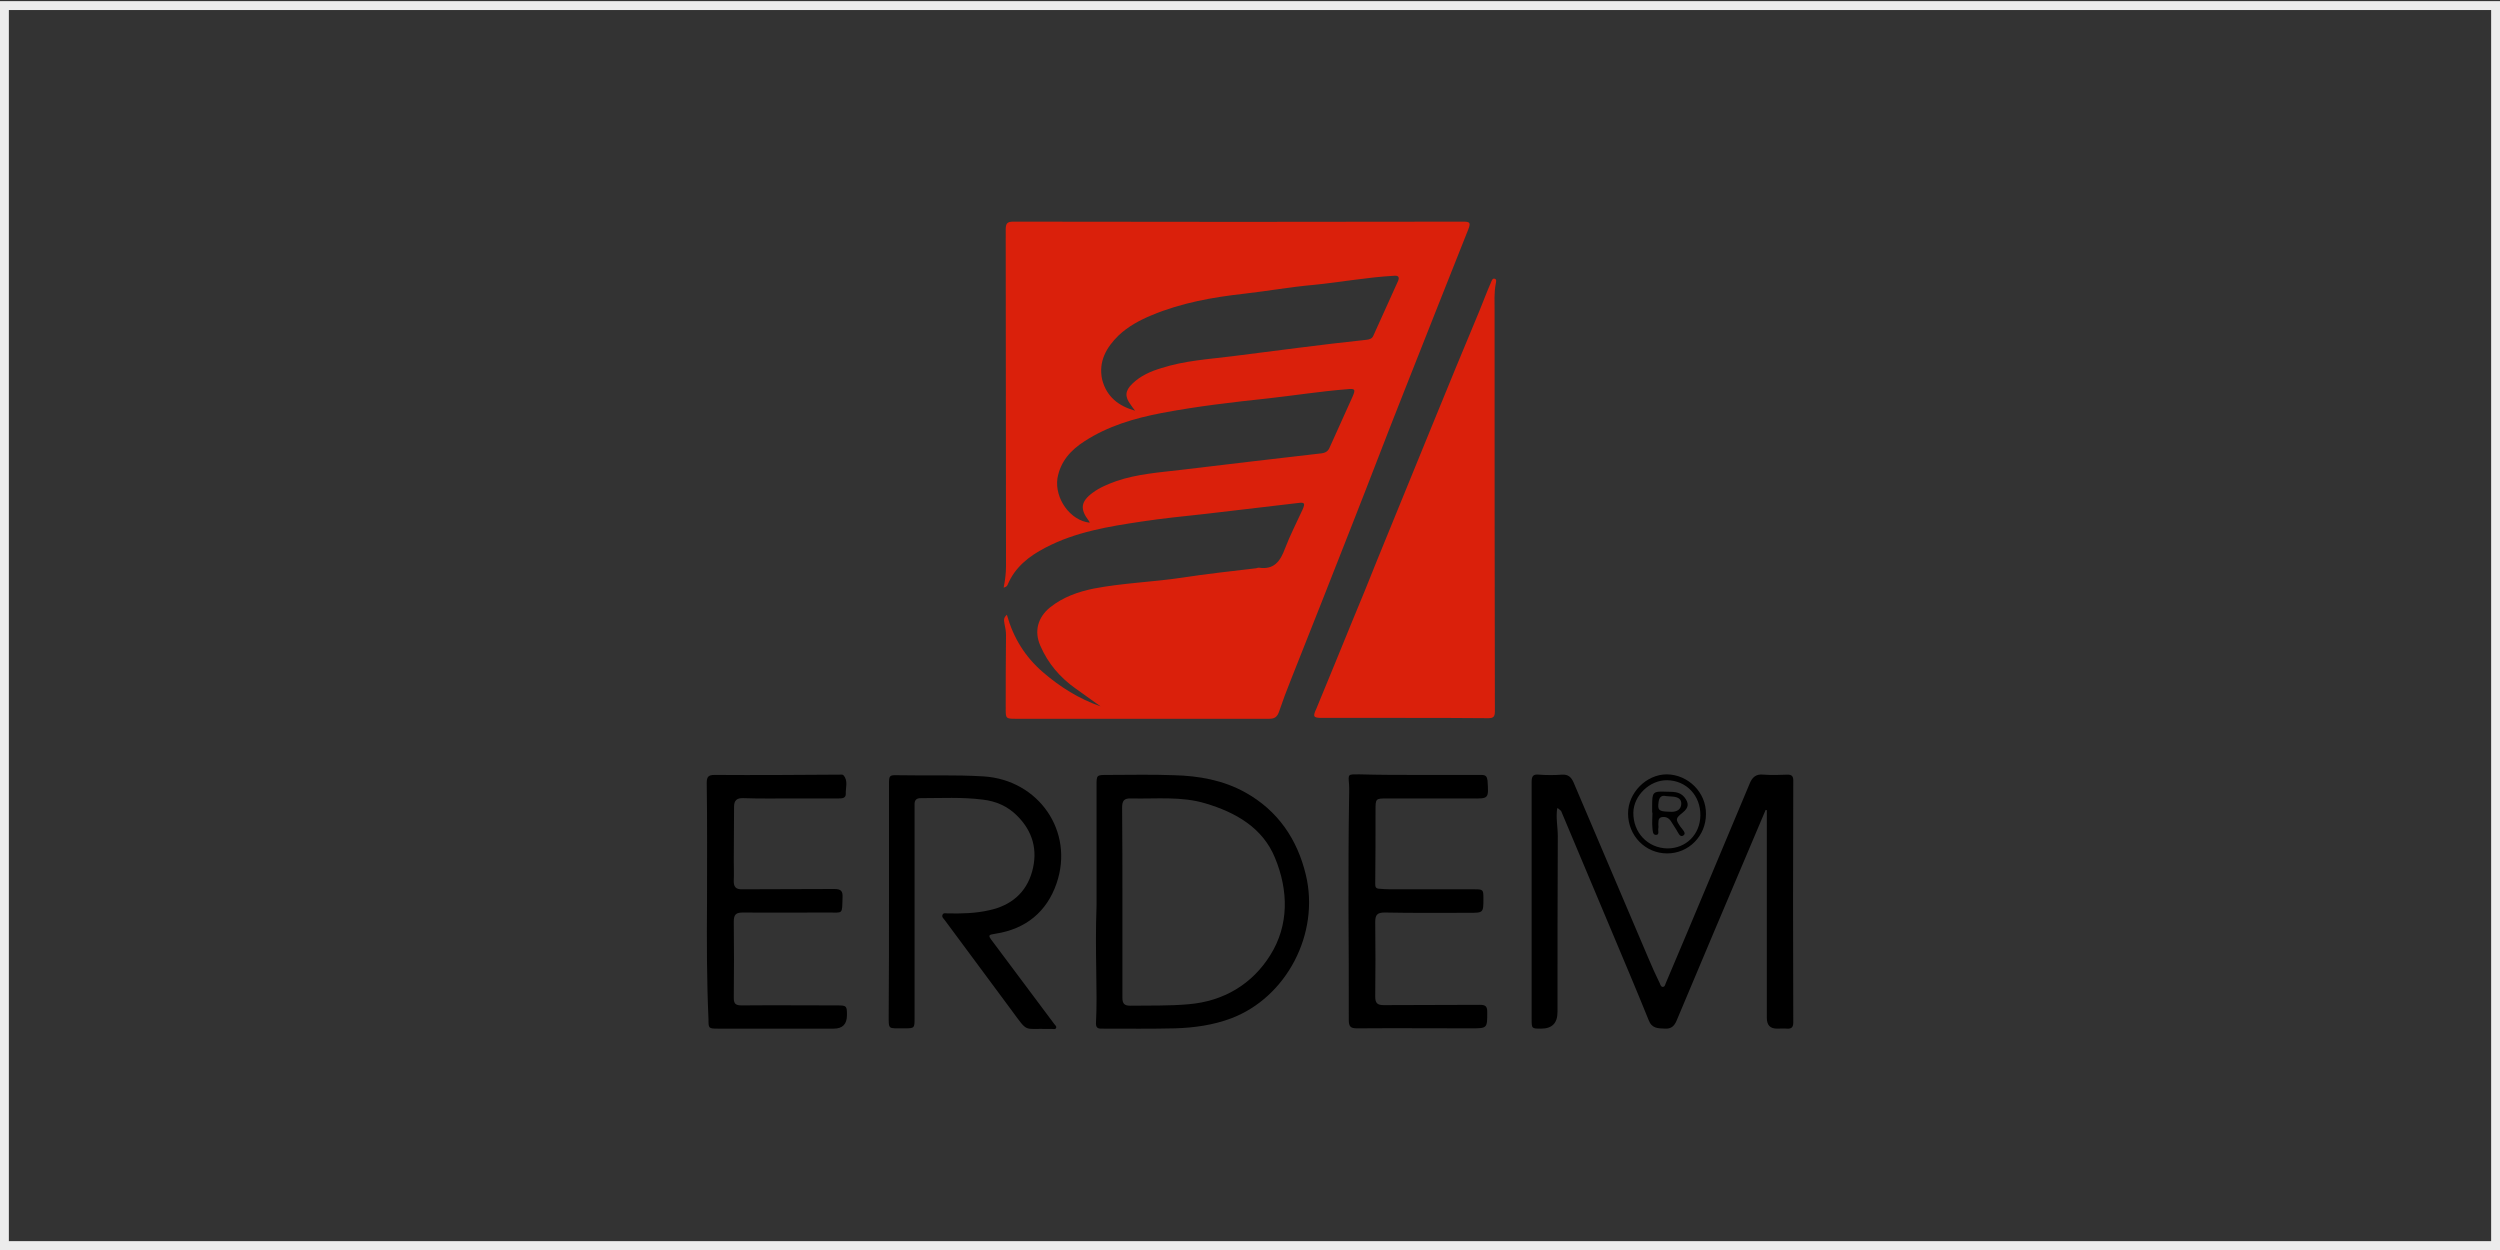 <?xml version="1.0" encoding="utf-8"?>
<!-- Generator: Adobe Illustrator 28.0.0, SVG Export Plug-In . SVG Version: 6.00 Build 0)  -->
<svg version="1.1" id="katman_1" xmlns="http://www.w3.org/2000/svg" xmlns:xlink="http://www.w3.org/1999/xlink" x="0px" y="0px"
	 viewBox="0 0 850.4 425.2" style="enable-background:new 0 0 850.4 425.2;" xml:space="preserve">
<rect x="0" y="0" width="850.4" height="425.2" fill="#333333" stroke="none"/>
<style type="text/css">
	.st0{fill:#18263F;}
	.st1{fill:#FFFFFF;}
	.st2{fill:#CC2026;}
	.st3{fill:#858585;}
	.st4{fill:#001D38;}
	.st5{fill:#231F21;}
	.st6{fill:#231F20;}
	.st7{fill:#FDFDFD;}
	.st8{fill:#9C999A;}
	.st9{fill:#E7068A;}
	.st10{fill:#FBF00E;}
	.st11{fill:#0BAAE7;}
	.st12{fill-rule:evenodd;clip-rule:evenodd;fill:none;stroke:#ECECEC;stroke-width:3.028;stroke-miterlimit:10;}
	.st13{fill-rule:evenodd;clip-rule:evenodd;}
	.st14{fill:none;stroke:#000000;stroke-width:2.113;stroke-miterlimit:33.89;}
	.st15{fill-rule:evenodd;clip-rule:evenodd;stroke:#000000;stroke-width:2.283;stroke-miterlimit:33.89;}
	.st16{fill:#D1372E;}
	.st17{fill:#CC9530;}
	.st18{fill:#D49D3A;}
	.st19{fill:#BD811A;}
	.st20{fill:#FEF3C5;}
	.st21{fill:#C68C26;}
	.st22{fill:#E0E0E1;}
	.st23{fill:#D8D8D8;}
	.st24{fill:#E1AE4A;}
	.st25{fill:#AEA9A8;}
	.st26{fill:#FEFAEE;}
	.st27{fill:#977D60;}
	.st28{fill:#FDDC82;}
	.st29{fill:#E1DEDA;}
	.st30{fill:#924A09;}
	.st31{fill:#FEF6D2;}
	.st32{fill:#FEFEFE;}
	.st33{fill:#2B2829;}
	.st34{fill:#E5DED3;}
	.st35{fill:#292425;}
	.st36{fill:#FBFBFB;}
	.st37{fill:#DC1E4A;}
	.st38{fill-rule:evenodd;clip-rule:evenodd;fill:#5260A9;}
	.st39{fill-rule:evenodd;clip-rule:evenodd;fill:#2E276B;}
	.st40{fill-rule:evenodd;clip-rule:evenodd;fill:#412883;}
	.st41{fill-rule:evenodd;clip-rule:evenodd;fill:#0082C6;}
	.st42{fill-rule:evenodd;clip-rule:evenodd;fill:#A71680;}
	.st43{fill-rule:evenodd;clip-rule:evenodd;fill:#FFFFFF;}
	.st44{fill-rule:evenodd;clip-rule:evenodd;fill:#E31013;}
	.st45{fill-rule:evenodd;clip-rule:evenodd;fill:#EF7D00;}
	.st46{fill-rule:evenodd;clip-rule:evenodd;fill:#5EB130;}
	.st47{fill-rule:evenodd;clip-rule:evenodd;fill:#FFCC00;}
	.st48{fill:#231816;}
	.st49{fill:#DA200B;}
	.st50{fill-rule:evenodd;clip-rule:evenodd;fill:#1B1918;}
	.st51{fill:#E5087F;}
	.st52{clip-path:url(#SVGID_00000022521561382942176250000017542976679487601850_);}
	.st53{fill:#2E3092;}
	.st54{fill:#1A2A71;}
	.st55{fill:#F8981E;}
	.st56{fill:#1D2D5C;}
	.st57{fill:#A41E36;}
	.st58{fill:#15284B;}
	.st59{fill:#B6C3CB;}
	.st60{fill:#F95373;}
	.st61{fill:#1E1E1C;stroke:#1E1E1C;stroke-width:1.039;stroke-miterlimit:10;}
	.st62{fill:#1E1E1C;}
	.st63{fill:#001A4B;}
	.st64{enable-background:new    ;}
</style>
<g>
	<path class="st49" d="M342.5,209.1c2.2,7.9,6.2,14.3,12.2,19.5c5.9,5.1,12.3,9.1,19.7,11.7c-2.8-2-5.6-4-8.4-6
		c-5.4-3.8-9.5-8.6-12.1-14.6c-2.2-4.9-0.9-9.7,3.3-13.1c4.4-3.5,9.5-5.3,14.9-6.4c9.9-1.9,20-2.2,30-3.7c8.4-1.3,16.8-2.2,25.2-3.2
		c0.3-0.1,0.6-0.2,0.9-0.2c5.2,0.8,7.3-2.2,8.9-6.5c1.7-4.5,4-8.9,6-13.3c0.9-2.1,0.7-2.5-1.5-2.2c-10.5,1.2-21,2.5-31.5,3.7
		c-7.2,0.8-14.5,1.5-21.7,2.6c-11.3,1.7-22.5,3.5-32.8,8.9c-5.6,2.9-10.3,6.6-12.8,12.5c-0.2,0.5-0.4,0.8-1.4,1.1
		c0.5-2.5,0.8-4.9,0.8-7.2c-0.1-38.2,0-76.5-0.1-114.6c0-2.1,0.5-2.7,2.6-2.7c51,0.1,102.1,0.1,153.1,0c2.2,0,2.5,0.4,1.7,2.5
		c-7.4,18.7-14.8,37.2-22.1,55.8c-5.8,14.6-11.4,29.4-17.2,44.1c-6.9,17.7-14,35.5-21,53.2c-1.5,3.7-2.9,7.5-4.2,11.3
		c-0.6,1.6-1.5,2.2-3.2,2.2c-28.8,0-57.7,0-86.6,0c-3,0-3.1-0.2-3.1-3.2c0-8.4,0-16.8,0.1-25.2c0-1.3-0.2-2.5-0.5-3.8
		C341.6,211.2,341.1,210.4,342.5,209.1L342.5,209.1z M386.1,139.7c-0.5-0.6-0.9-1.2-1.4-1.9c-2.2-2.9-2-4.9,0.5-7.3
		c2.8-2.7,6.2-4.2,9.9-5.3c7.8-2.5,15.8-3,23.9-4c15.3-1.9,30.4-4,45.7-5.6c1.1-0.1,2.1-0.4,2.5-1.5c2.8-6.2,5.6-12.4,8.4-18.6
		c0.5-1.3,0-1.8-1.3-1.7c-9.2,0.5-18.3,2.2-27.4,3.1c-7.9,0.7-15.7,2.1-23.6,3c-10.8,1.2-21.4,3.1-31.5,7.3c-4.1,1.7-8,3.8-11.3,6.9
		c-4.2,4.1-6.9,8.9-5.6,15C376.4,134.9,380.4,138.1,386.1,139.7L386.1,139.7z M370.7,177.8c-0.1-0.2-0.2-0.5-0.3-0.6
		c-3.1-4-2.8-6.6,1.3-9.6c2.4-1.8,5.2-2.9,7.9-3.9c7.2-2.5,14.9-3,22.4-3.9c15.9-1.9,31.8-3.8,47.6-5.6c1.4-0.2,2.2-0.8,2.7-2
		c2.6-5.8,5.2-11.5,7.8-17.3c1.1-2.5,0.8-2.8-1.9-2.5c-8.9,0.7-17.8,2.1-26.7,3.1c-12.2,1.3-24.3,2.7-36.4,5
		c-9.3,1.8-18.2,4.4-26.2,9.6c-4.7,3-8.2,6.9-9.2,12.6C358.7,169.5,364,177.1,370.7,177.8L370.7,177.8z"/>
	<path class="st49" d="M477.5,244.2c-9.3,0-18.6,0-27.8,0c-3,0-3.2-0.4-1.9-3.2c4.1-9.9,8.1-19.7,12.1-29.5c2.9-7,5.8-14,8.6-21.1
		c6.2-15.1,12.3-30.2,18.5-45.3c5.4-13.2,10.8-26.4,16.3-39.5c1.3-3.2,2.5-6.4,3.9-9.6c0.2-0.5,0.5-1.4,1.2-1.2
		c0.8,0.2,0.5,1.1,0.4,1.7c-0.6,3.1-0.4,6.2-0.4,9.3c0,45.4,0,90.8,0.1,136.2c0,1.9-0.6,2.3-2.3,2.3
		C496.5,244.2,487.1,244.2,477.5,244.2L477.5,244.2z"/>
	<path d="M529.7,274.9c-0.5,3.3,0.2,6.4,0.2,9.5c-0.1,20-0.1,39.9-0.1,59.8c0,3.9-1.9,5.7-5.6,5.7c-3.2,0-3.2,0-3.2-3.3
		c0-26.8,0-53.7,0-80.6c0-2,0.5-2.7,2.5-2.5c2.6,0.2,5.3,0.2,7.9,0c2-0.1,3,0.8,3.8,2.5c8.5,20,17,39.9,25.5,59.9
		c1.2,2.9,2.5,5.7,3.9,8.6c0.2,0.5,0.4,1.2,1,1.2c0.7,0,0.8-0.7,1-1.2c9.6-22.6,19-45.2,28.5-67.8c0.9-2.3,2.2-3.5,4.8-3.2
		c2.7,0.2,5.5,0.1,8.2,0c1.3,0,1.9,0.5,1.9,1.9c-0.1,27.4-0.1,55,0,82.4c0,1.6-0.6,2.2-2.1,2.1c-1.2-0.1-2.2,0-3.4,0
		c-2.4,0-3.5-1.2-3.5-3.7c0-22.7,0-45.3,0-68c0-0.8,0-1.7,0-2.6c-0.2,0-0.2-0.1-0.4-0.1c-1.5,3.7-3.2,7.4-4.7,11.1
		c-8.6,20.2-17.1,40.4-25.6,60.6c-0.8,1.9-1.9,2.8-3.9,2.7c-2.4-0.1-4.5,0-5.6-2.9c-3.9-9.7-8-19.3-12.1-29.1
		c-5.9-14-11.8-28.1-17.7-42.1C530.5,275.6,530.5,275.1,529.7,274.9L529.7,274.9z"/>
	<path d="M373,308c0-10.2,0-25.4,0-40.8c0-3.6,0-3.6,3.8-3.6c7.6,0,15-0.2,22.6,0.1c8.4,0.2,16.7,1.7,24.1,5.8
		c11.2,6.2,17.8,16,20.7,28.1c4.8,20-6.6,41.7-25.4,48.8c-6.1,2.3-12.6,3.2-19,3.4c-8.2,0.2-16.3,0.1-24.5,0.1
		c-1.2,0-2.5,0.2-2.5-1.7C373.4,336.5,372.4,324.8,373,308L373,308z M381.8,306.9c0,10.8,0,21.6,0,32.5c0,1.9,0.6,2.7,2.6,2.7
		c6.6-0.1,13.3,0.1,19.9-0.5c12-1,21.7-6.9,27.8-16.7c6.4-10.2,6.2-22,1.6-33.1c-4.2-10.3-13.5-15.5-23.6-18.5
		c-8.2-2.5-16.8-1.5-25.3-1.7c-2.5-0.1-3.1,0.8-3.1,3.2C381.8,285.5,381.8,296.2,381.8,306.9L381.8,306.9z"/>
	<path d="M302.4,306.7c0-13.3,0-26.6,0-39.9c0-3,0.1-3.2,3.1-3.1c9.7,0.2,19.3-0.2,29.1,0.4c18.7,1.2,30.9,18.7,24.8,36.4
		c-3.3,9.6-10.4,15.5-20.7,17.1c-2.6,0.4-2.7,0.5-1.1,2.6c7,9.4,14,18.7,21,28.1c0.3,0.4,0.8,0.8,0.7,1.2c-0.2,0.8-0.9,0.5-1.5,0.5
		c-0.5,0-0.9,0-1.5,0c-8.2-0.2-6.5,1.4-12.1-6.2c-7.6-10.3-15.3-20.6-22.9-30.9c-0.4-0.5-1-1-0.7-1.7c0.3-0.8,1.1-0.5,1.7-0.5
		c4.8,0.1,9.6,0,14.3-1.1c7.3-1.6,12.5-5.9,14.5-13.2c2-7.2,0.2-13.7-5.2-19c-3.2-3.2-7.2-4.9-11.6-5.4c-7-0.9-14.1-0.5-21.1-0.5
		c-1.4,0-2.1,0.6-2.1,2c0,0.8,0,1.6,0,2.4c0,23.4,0,46.9,0,70.4c0,3.5,0,3.5-3.6,3.5c-5.6-0.1-5.2,0.8-5.2-5.2
		C302.4,332.1,302.4,319.4,302.4,306.7L302.4,306.7L302.4,306.7z"/>
	<path d="M240.5,306.7c0-13.5,0.1-26.9-0.1-40.4c0-2.1,0.6-2.7,2.7-2.7c14.2,0.1,28.4,0,42.6-0.1c0.4,0,0.9-0.1,1.2,0.2
		c1.7,1.9,0.7,4.2,0.8,6.4c0,1.5-1.4,1.5-2.5,1.5c-5.1,0-10.3,0-15.3,0c-5.7,0-11.4,0.1-17-0.1c-2.3-0.1-3.2,0.8-3.2,2.9
		c0,6.1-0.1,12.2-0.1,18.3c0,2.2,0.1,4.5,0,6.7c-0.1,2.2,0.6,3.2,3,3.1c10.4-0.1,20.8,0,31.2-0.1c2.4,0,2.9,0.8,2.8,2.9
		c-0.2,5.9,0.3,5.1-5,5.1c-9.6,0-19.2,0.1-28.8,0c-2.4,0-3.2,0.6-3.2,3.1c0.1,8.6,0.1,17.3,0,26c0,2.1,0.8,2.5,2.8,2.5
		c10.8-0.1,21.7,0,32.5,0c3.1,0,3.2,0.2,3.2,3.3c0,3.1-1.5,4.6-4.5,4.6c-13.1,0-26.3,0-39.4,0c-3.2,0-3.2-0.1-3.2-3.2
		C240.4,333.4,240.4,320.1,240.5,306.7L240.5,306.7L240.5,306.7z"/>
	<path d="M482.5,263.6c7.1,0,14.3,0,21.4,0c1.5,0,1.9,0.5,2.1,1.9c0.4,6.2,0.5,6.2-5.5,6.1c-9.6,0-19,0-28.6,0c-4,0-4,0-4,4.1
		c0,8.3,0,16.7-0.1,25c0,1,0.2,1.5,1.2,1.6c1.3,0.1,2.5,0.2,3.9,0.2c9.6,0,19,0,28.6,0c3,0,3.1,0.1,3.1,3.1c0,4.9,0,4.9-4.8,4.9
		c-9.6,0-19.2,0.1-28.8-0.1c-2.5,0-3.2,0.8-3.2,3.2c0.1,8.5,0.1,17,0,25.4c0,2.2,0.7,2.9,2.9,2.9c10.9-0.1,21.8,0,32.7-0.1
		c1.9,0,2.5,0.5,2.5,2.4c0,5.6,0.1,5.6-5.6,5.6c-12.9,0-25.8-0.1-38.7,0c-2.2,0-2.8-0.6-2.8-2.9c0-12.7,0-25.4-0.1-38.2
		c0-12.3,0-24.7,0.2-37c0-1.6,0.1-3.2,0-4.8c-0.3-3.7-0.5-3.5,3.5-3.5C469.2,263.6,475.9,263.6,482.5,263.6L482.5,263.6L482.5,263.6
		z"/>
	<path d="M567.1,290.3c-7.4,0-13.3-6-13.3-13.6c0-7,6.2-13.3,13.2-13.3c7.3,0.1,13.4,6.2,13.3,13.5
		C580.3,284.4,574.4,290.3,567.1,290.3L567.1,290.3z M578.4,277.4c0.1-6.8-4.8-11.9-11.3-12c-5.9-0.1-11.4,5.2-11.5,11
		c-0.1,6.8,4.9,12.1,11.6,12.2C573.5,288.6,578.3,283.9,578.4,277.4L578.4,277.4z"/>
	<path d="M562,276.4c0-0.8,0-1.6,0-2.4c0-4.5,0.2-4.9,4.7-4.7c2.2,0.1,4.5-0.2,6.2,1.8c1.7,2.1,1.6,3.6-0.5,5.3
		c-2.5,2-2.5,2.3-0.8,4.8c0.6,0.9,2.2,2.2,1,3c-1.2,0.8-1.8-1.1-2.4-2c-0.7-1-1.2-2-1.9-3c-0.8-1.1-1.9-1.5-3.2-1.2
		c-1.2,0.4-0.9,1.5-1,2.5c0,0.4,0.1,0.8,0,1.2c-0.2,0.8,0.5,2.3-0.8,2.3c-1.2,0-1.1-1.5-1.2-2.3c-0.2-1.8,0-3.5,0-5.2
		C562.1,276.4,562.1,276.4,562,276.4L562,276.4z M567.4,276.1c0.6,0,1.3,0.1,1.9,0c1.5-0.2,2.5-1,2.6-2.6c0.1-1.7-1.1-2.3-2.6-2.5
		c-0.8-0.1-1.8-0.1-2.6-0.2c-1.6-0.4-2.3,0.5-2.5,1.9C563.8,275.5,564.2,276,567.4,276.1L567.4,276.1z"/>
</g>
<rect x="1.5" y="1.9" class="st12" width="847.4" height="421.8"/>
</svg>
